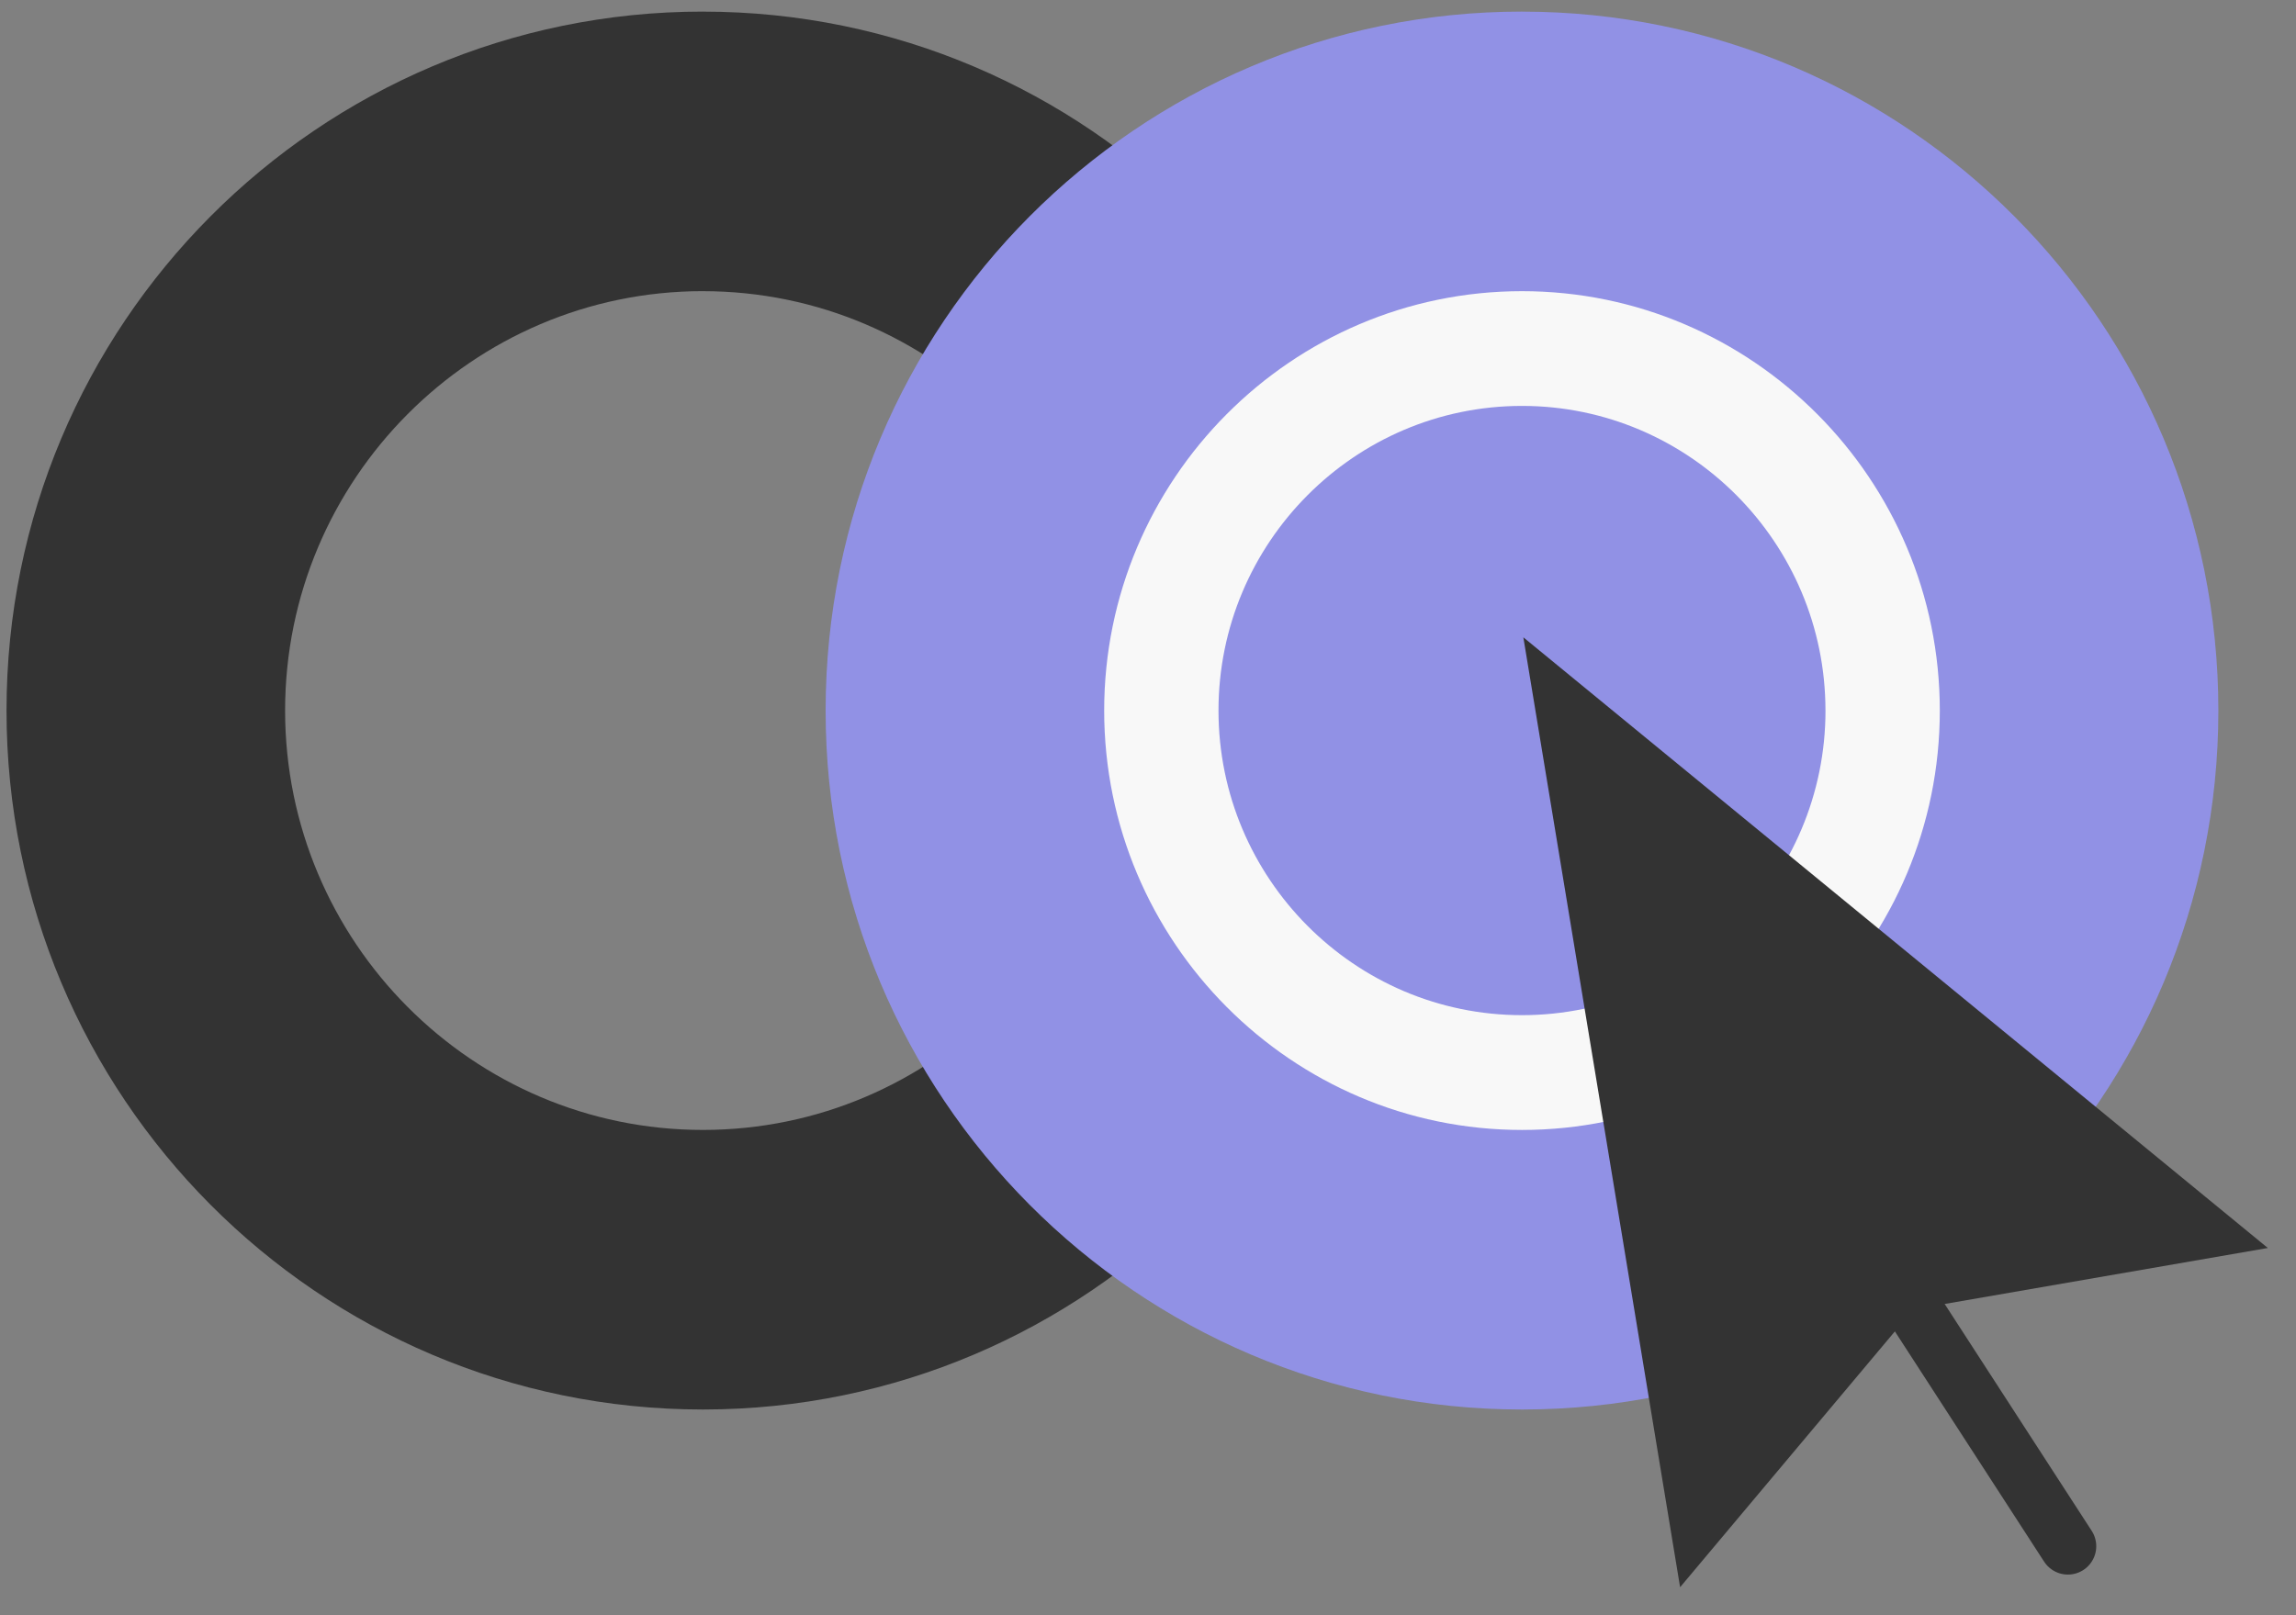 <?xml version="1.0" encoding="UTF-8"?>
<svg width="81" height="57" fill="none" xmlns="http://www.w3.org/2000/svg">
  <rect width="100%" height="100%" fill="#808080" stroke="none"/>
  <path fill-rule="evenodd" clip-rule="evenodd" d="M24.798.409C11.232.409.23 11.454.23 25.074S11.232 49.74 24.798 49.74s24.567-11.045 24.567-24.666C49.365 11.454 38.364.41 24.798.41zm0 9.866c8.127 0 14.74 6.64 14.74 14.8 0 8.159-6.613 14.799-14.74 14.799-8.127 0-14.74-6.64-14.74-14.8s6.613-14.8 14.74-14.8z" fill="#333"/>
  <path fill-rule="evenodd" clip-rule="evenodd" d="M53.694.409c-13.566 0-24.567 11.045-24.567 24.666 0 13.62 11.001 24.665 24.567 24.665s24.567-11.045 24.567-24.666C78.26 11.455 67.26.41 53.694.41z" fill="#9191E5"/>
  <path d="M68.434 25.075c0-8.16-6.613-14.8-14.74-14.8-8.127 0-14.74 6.64-14.74 14.8s6.613 14.8 14.74 14.8c8.127 0 14.74-6.64 14.74-14.8z" fill="#F8F8F8"/>
  <path d="M64.4 25.074c0-5.926-4.803-10.75-10.706-10.75s-10.707 4.824-10.707 10.75c0 5.927 4.804 10.75 10.707 10.75 5.903 0 10.707-4.823 10.707-10.75z" fill="#9191E5"/>
  <path d="M66.7 44.914l6.253 9.651" stroke="#333" stroke-width="2" stroke-linecap="round"/>
  <path d="M53.743 22.491L80.006 44.04l-12.505 2.167-8.229 9.804-5.53-33.519z" fill="#333"/>
</svg>
